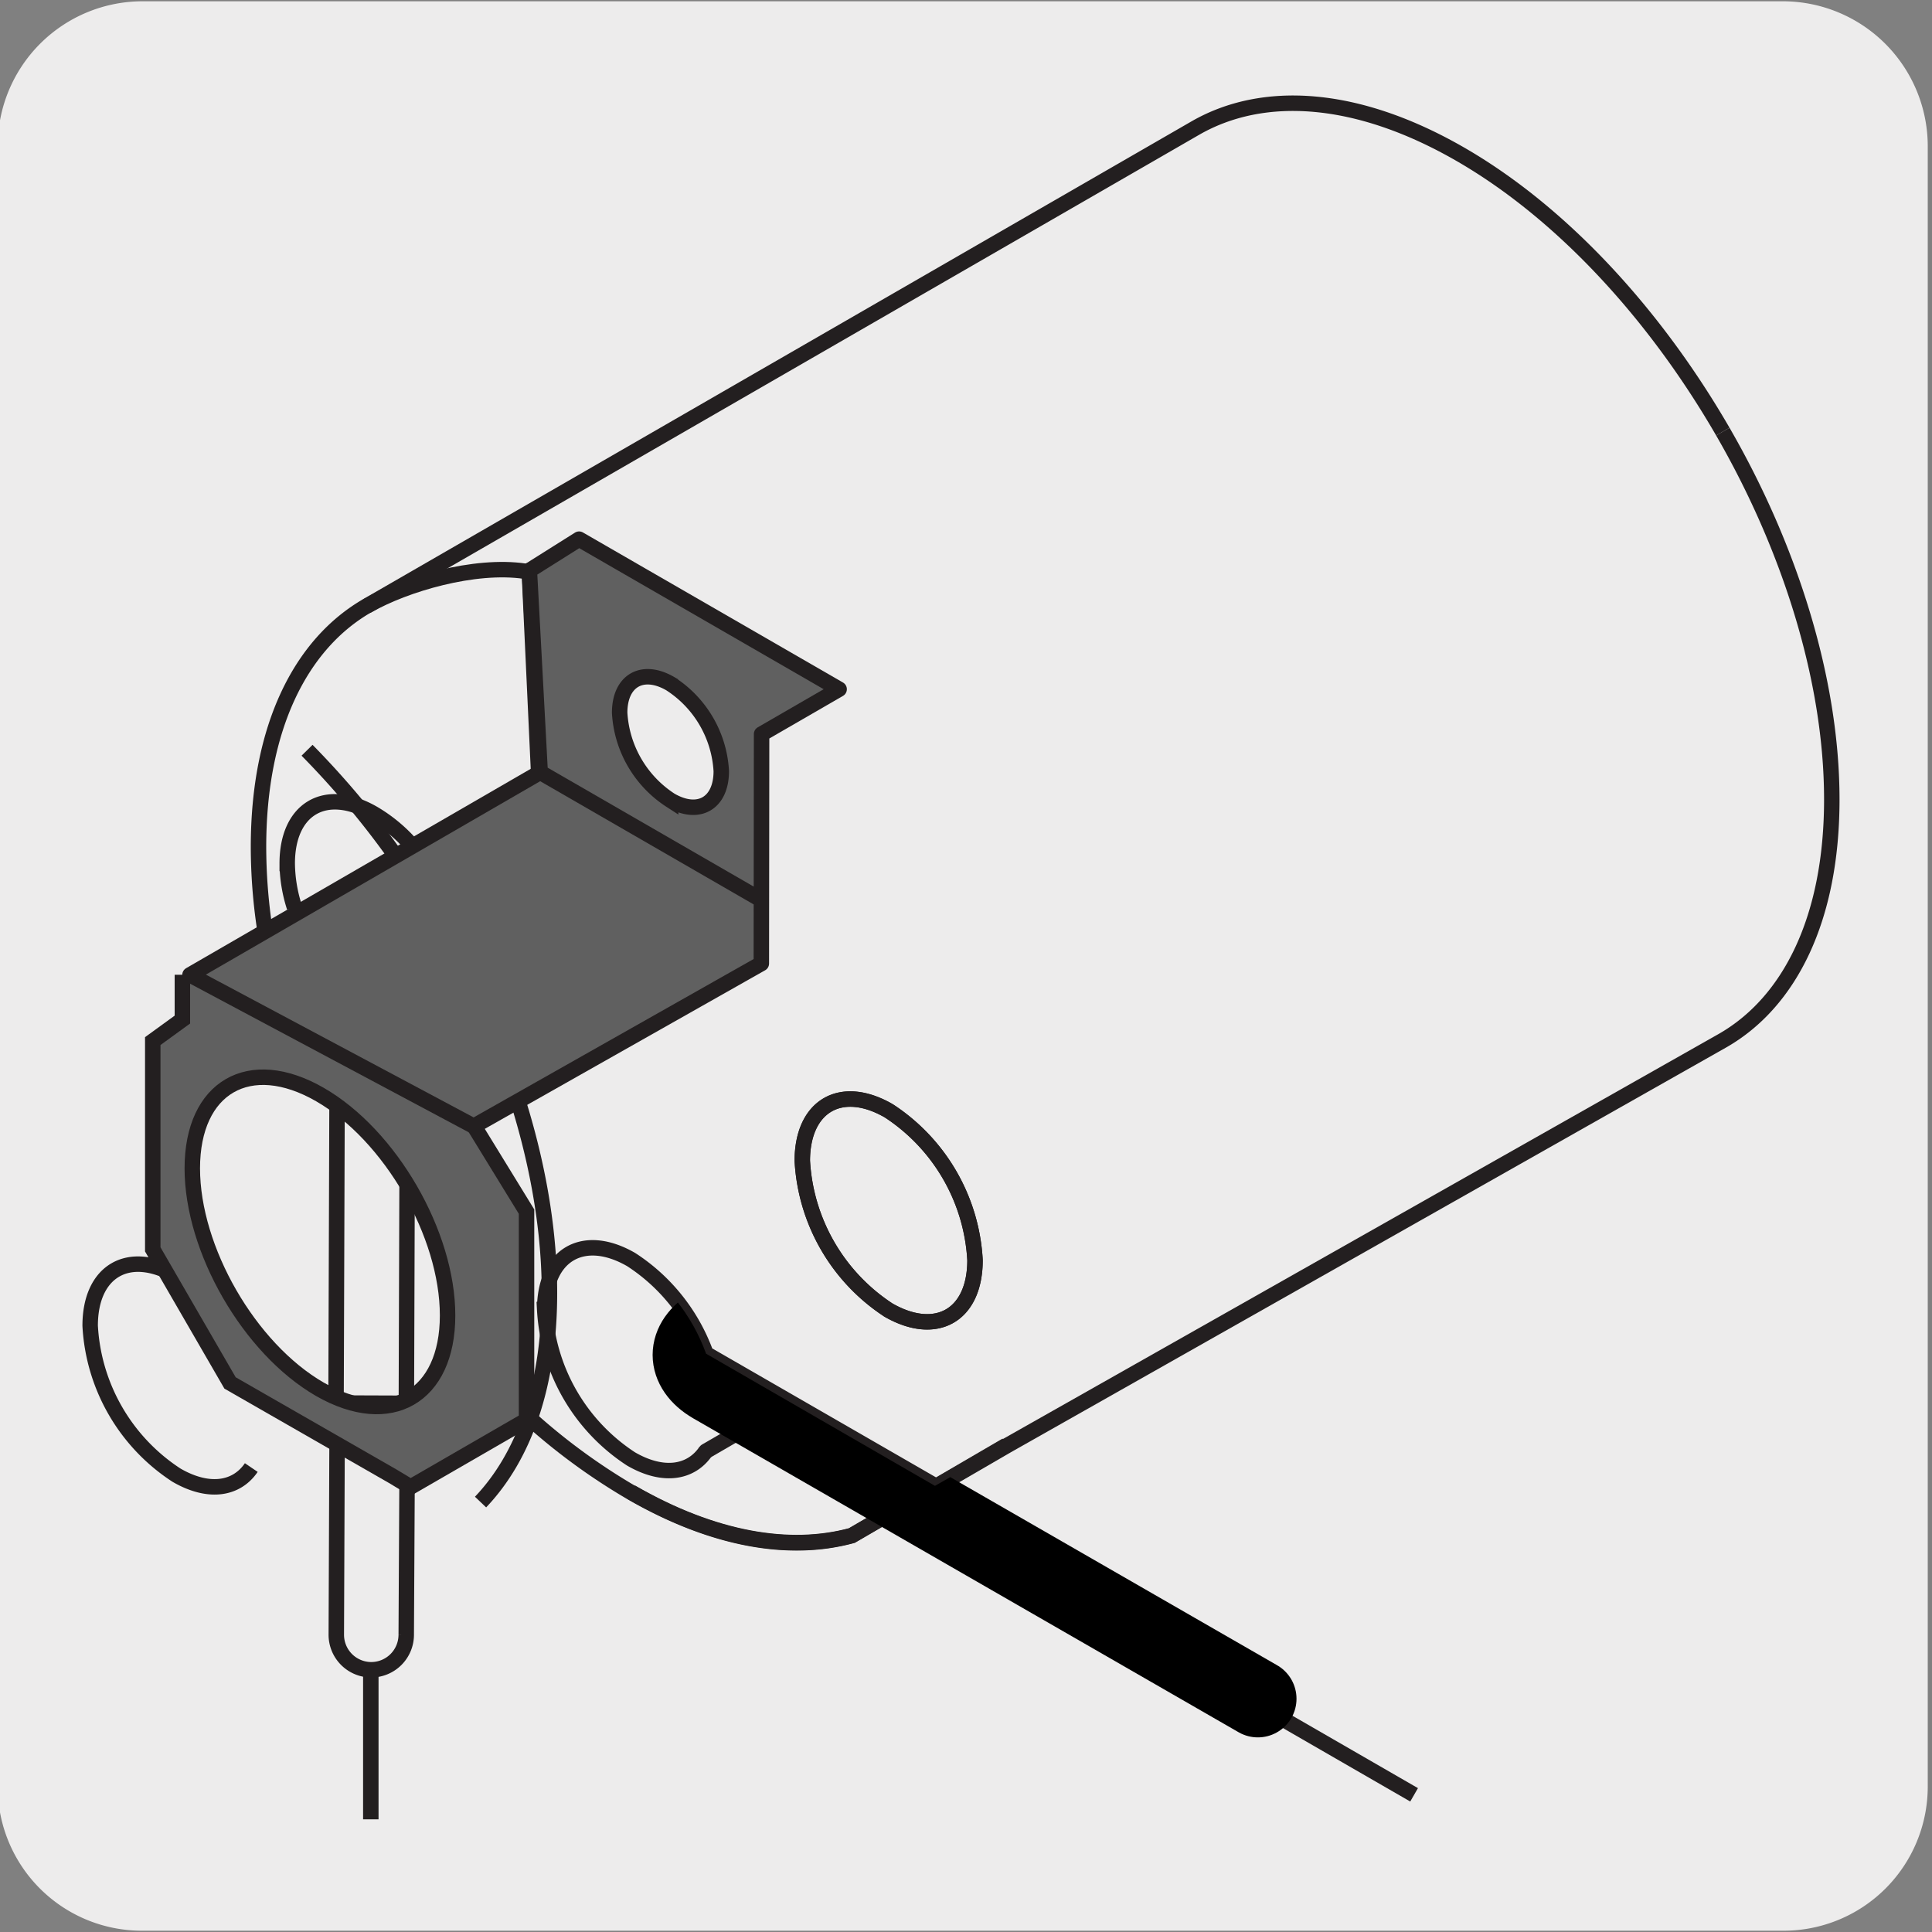 <svg xmlns="http://www.w3.org/2000/svg" xmlns:xlink="http://www.w3.org/1999/xlink" viewBox="0 0 150 150"><rect x="0" y="0" width="150" height="150" fill="#808080" stroke="none"/><defs><style>.cls-1,.cls-10,.cls-11,.cls-4,.cls-5,.cls-6,.cls-7,.cls-8{fill:none;}.cls-2{fill:#edecec;}.cls-3{clip-path:url(#clip-path);}.cls-10,.cls-4,.cls-5,.cls-6,.cls-7,.cls-8{stroke:#231f20;}.cls-4,.cls-6{stroke-miterlimit:10;}.cls-4,.cls-5{stroke-width:1.5px;}.cls-10,.cls-11,.cls-5,.cls-8{stroke-linecap:round;stroke-linejoin:round;}.cls-6,.cls-7,.cls-8{stroke-width:1.2px;}.cls-9{clip-path:url(#clip-path-2);}.cls-11{stroke:#000;stroke-width:6px;}.cls-12{fill:#606060;}</style><clipPath id="clip-path"><rect class="cls-1" x="8.63" y="-341.47" width="128.74" height="144.28"/></clipPath><clipPath id="clip-path-2"><path class="cls-1" d="M42.3,101.66A14.8,14.8,0,0,0,49,113.27c2.5,1.45,4.66,1.1,5.82-.6L95.68,136.2h19.44L75.77,113.55l-3.18,1.81L54.82,105.1A14.62,14.62,0,0,0,49,97.79a6.16,6.16,0,0,0-3-.91c-2.19,0-3.71,1.76-3.71,4.78"/></clipPath></defs><title>46530-02 </title><g id="Capa_2" data-name="Capa 2"><path class="cls-2" d="M11.07.1H138.38a11.26,11.26,0,0,1,11.29,11.21v127.4a11.19,11.19,0,0,1-11.19,11.19H11A11.19,11.19,0,0,1-.18,138.71h0V11.34A11.25,11.25,0,0,1,11.07.1Z"/></g><g id="Capa_3" data-name="Capa 3"><g class="cls-3"><path class="cls-2" d="M-84.6,150.12l.54-366.24c0-22.79,16.07-50.6,35.65-61.81l88.63-50.74c19.58-11.21,84,5.22,85.86,32.15"/><path class="cls-4" d="M-84.6,150.12l.54-366.24c0-22.79,16.07-50.6,35.65-61.81l88.63-50.74c19.58-11.21,84,5.22,85.86,32.15"/><path class="cls-2" d="M-58.69,158.58l.54-366.23c0-22.79,16.07-50.61,35.65-61.81l88.64-50.75c12.8-7.33,33.56-4.79,46.37,4.22a30.57,30.57,0,0,1,7.32,7.1"/><path class="cls-4" d="M-58.69,158.58l.54-366.23c0-22.79,16.07-50.61,35.65-61.81l88.64-50.75c12.8-7.33,33.56-4.79,46.37,4.22a30.57,30.57,0,0,1,7.32,7.1"/><path class="cls-2" d="M-32.64,170.3l.54-366.23c0-22.79,16.08-50.61,35.65-61.81l50.53-28.93-13-7.74L78-315.34l14.17,6.85c8.72-5,16.72-5.88,22.92-3.31a17.22,17.22,0,0,1,4.72,2.92c5,4.29,7.9,11.63,7.89,21.45V106.78"/><path class="cls-5" d="M-32.64,170.3l.54-366.23c0-22.79,16.08-50.61,35.65-61.81l50.53-28.93-13-7.74L78-315.34l14.17,6.85c8.72-5,16.72-5.88,22.92-3.31a17.22,17.22,0,0,1,4.72,2.92c5,4.29,7.9,11.63,7.89,21.45V106.78"/></g><polygon class="cls-6" points="31.55 108.95 26.09 108.93 26.17 84.99 31.62 87.42 31.55 108.95"/><path class="cls-7" d="M133.76,33.51c-5.24-9.06-12.47-17-20.46-21.58s-15.23-5-20.47-2L28.56,47c-5.24,3-8.48,9.51-8.49,18.73a43.13,43.13,0,0,0,.48,6.35"/><path class="cls-6" d="M28.82,129.64h0a2.72,2.72,0,0,1-2.71-2.74L26.17,112a2.93,2.93,0,0,1,2.74-2.71A2.73,2.73,0,0,1,31.62,112l-.08,14.92A2.72,2.72,0,0,1,28.82,129.64Z"/><path class="cls-7" d="M41,110a47.87,47.87,0,0,0,8,5.87c6.42,3.71,12.33,4.67,17.13,3.36l12.06-7v0l55.54-31.43c5.25-3,8.49-9.51,8.49-18.73S139,42.58,133.76,33.51"/><path class="cls-7" d="M28.79,129.64v11.61m68.07-9.36,12.93,7.46"/><path class="cls-7" d="M32.27,66A12.12,12.12,0,0,0,29,63.17c-3.7-2.14-6.7-.41-6.7,3.87a11.46,11.46,0,0,0,.56,3.4"/><path class="cls-2" d="M72.7,115.41,54.81,105.1A14.64,14.64,0,0,0,49,97.79c-3.7-2.13-6.71-.39-6.71,3.88a14.8,14.8,0,0,0,6.7,11.6c2.5,1.45,4.66,1.09,5.81-.6"/><path class="cls-7" d="M72.7,115.41,54.81,105.1A14.64,14.64,0,0,0,49,97.79c-3.7-2.13-6.71-.39-6.71,3.88a14.8,14.8,0,0,0,6.7,11.6c2.5,1.45,4.66,1.09,5.81-.6"/><path class="cls-2" d="M69,86.24a14.8,14.8,0,0,1,6.7,11.6c0,4.28-3,6-6.71,3.88a14.81,14.81,0,0,1-6.7-11.61c0-4.26,3-6,6.71-3.87"/><path class="cls-7" d="M69,86.24a14.8,14.8,0,0,1,6.7,11.6c0,4.28-3,6-6.71,3.88a14.81,14.81,0,0,1-6.7-11.61c0-4.26,3-6,6.71-3.87"/><path class="cls-7" d="M69,86.24a14.8,14.8,0,0,1,6.7,11.6c0,4.28-3,6-6.71,3.88a14.81,14.81,0,0,1-6.7-11.61C62.31,85.85,65.32,84.11,69,86.24Z"/><path class="cls-7" d="M23.84,58.25A67.21,67.21,0,0,1,34.2,71.88c5.24,9.07,8.47,19.29,8.46,28.52,0,7.2-2,12.7-5.35,16.22M13.72,99.06C10,96.93,7,98.66,7,102.93a14.78,14.78,0,0,0,6.7,11.6c2.5,1.45,4.66,1.1,5.81-.59"/><path class="cls-8" d="M40.76,44.35c-3.92-.58-9.29,1-12.2,2.66m26.25,65.66,6-3.48"/><path class="cls-7" d="M49,115.85c6.41,3.7,12.33,4.67,17.14,3.36l12-7"/><g class="cls-9"><path class="cls-10" d="M97.66,131.89,55.32,107.52c-2.2-1.28-2.2-3.37,0-4.64l33.8-19.5"/><path class="cls-11" d="M97.66,131.89,55.32,107.52c-2.2-1.28-2.2-3.37,0-4.64l33.8-19.5"/></g><line class="cls-8" x1="41.81" y1="59.8" x2="41.09" y2="44.29"/><path class="cls-12" d="M24.83,107.86c-5.47-3.16-9.9-10.84-9.9-17.15s4.44-8.88,9.91-5.73,9.91,10.84,9.91,17.15-4.45,8.88-9.92,5.73M14.16,75.68v3.48l-2.3,1.67V97l6,10.37,12.64,7.25,1.38.83,9-5.2V94.07l-4.07-6.63"/><path class="cls-7" d="M24.83,107.86c-5.47-3.16-9.9-10.84-9.9-17.15s4.44-8.88,9.91-5.73,9.91,10.84,9.91,17.15S30.3,111,24.83,107.86ZM14.16,75.68v3.48l-2.3,1.67V97l6,10.37,12.64,7.25,1.38.83,9-5.2V94.07l-4.07-6.63"/><polyline class="cls-12" points="58.99 69.8 41.94 59.96 14.75 75.69 36.78 87.44 59.11 74.81 59.13 56.99 65.15 53.51 44.96 41.86 41.1 44.29 41.94 59.96"/><polyline class="cls-8" points="58.99 69.8 41.94 59.96 14.75 75.69 36.78 87.44 59.11 74.81 59.13 56.99 65.15 53.51 44.96 41.86 41.1 44.29 41.94 59.96"/><path class="cls-2" d="M48.11,55.34c0-2.5,1.77-3.51,3.93-2.26A8.64,8.64,0,0,1,56,59.87c0,2.5-1.76,3.52-3.93,2.27a8.68,8.68,0,0,1-3.92-6.8"/><path class="cls-7" d="M48.11,55.34c0-2.5,1.77-3.51,3.93-2.26A8.64,8.64,0,0,1,56,59.87c0,2.5-1.76,3.52-3.93,2.27A8.68,8.68,0,0,1,48.11,55.34Z"/></g></svg>